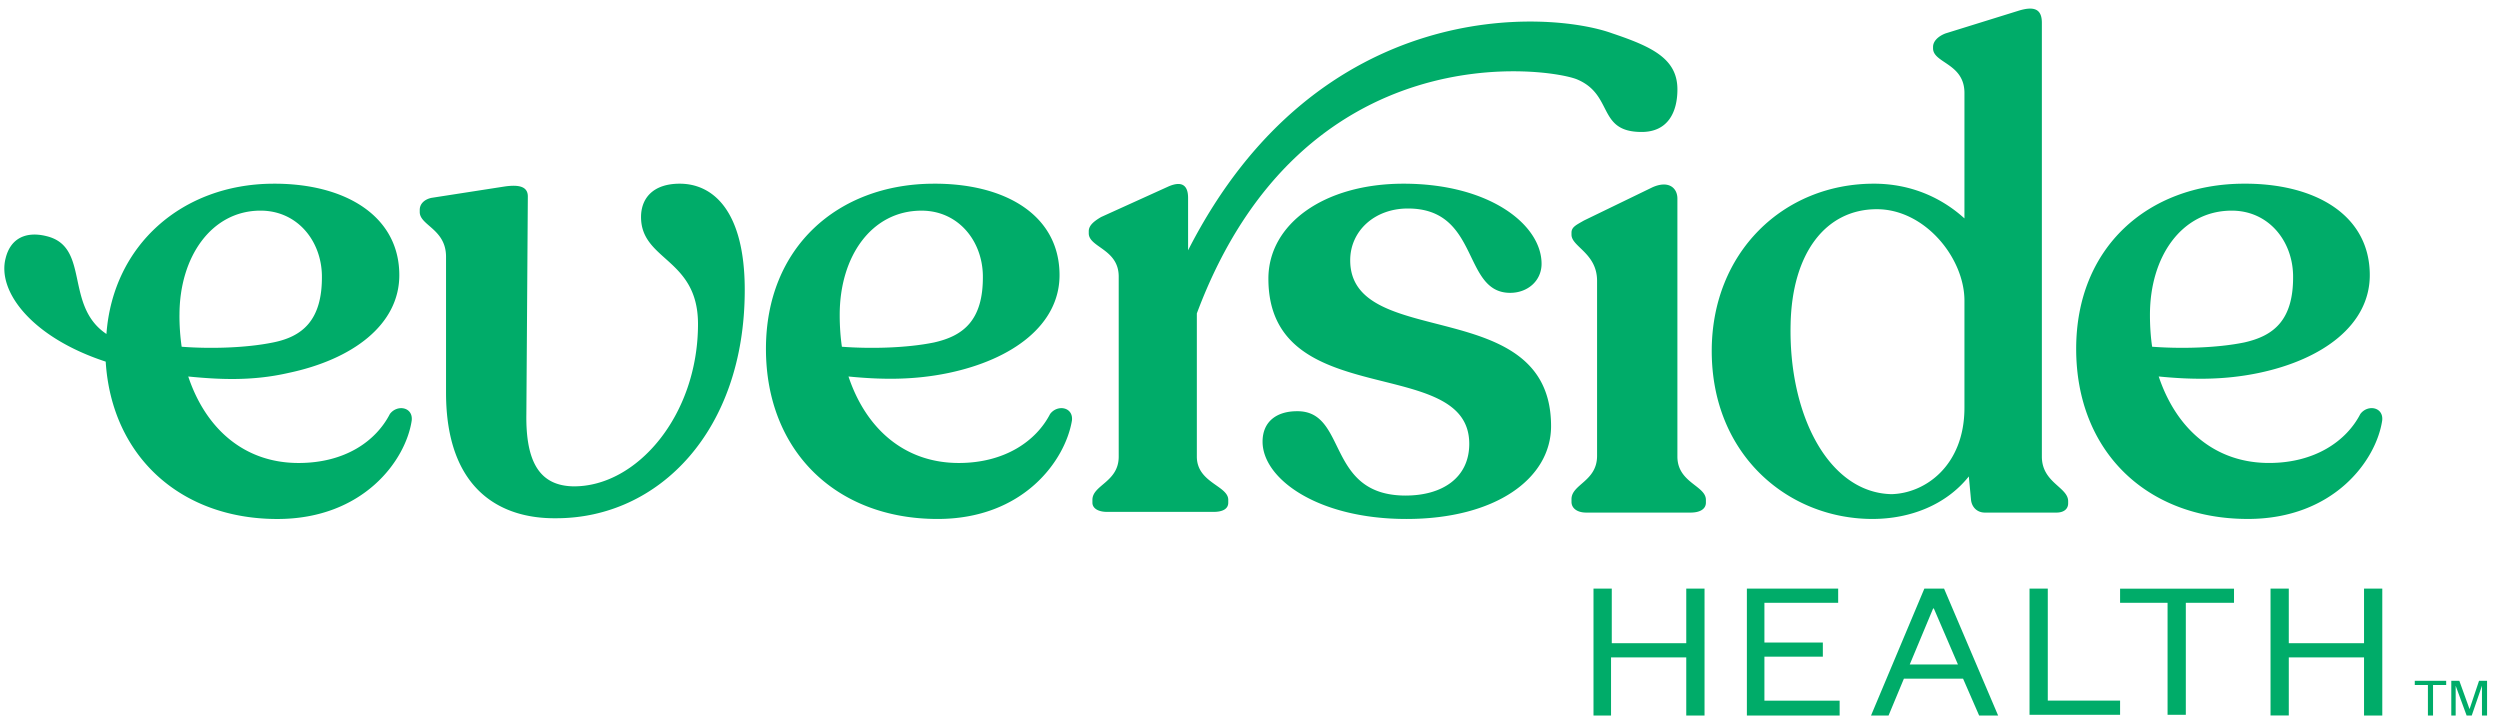 <svg width="145" height="42" fill="none" xmlns="http://www.w3.org/2000/svg">
  <g clip-path="url(#a)" fill="#00AC69">
    <path d="M124.697 18.26c0 .657.042 1.274.127 1.85 1.61.123 3.728.082 5.337-.247 1.652-.37 2.881-1.233 2.838-3.906-.042-2.014-1.44-3.74-3.558-3.74-2.88 0-4.744 2.63-4.744 6.043Zm13.47 6.125c-.339 2.302-2.795 5.714-7.794 5.714-5.888 0-9.955-3.946-9.955-9.866s4.194-9.538 9.659-9.579c4.193-.041 7.37 1.809 7.37 5.303 0 2.878-2.711 4.893-6.439 5.674-2.16.452-4.109.37-5.803.205 1.017 3.042 3.262 5.016 6.396 5.016 2.669 0 4.491-1.275 5.296-2.837.423-.575 1.355-.411 1.27.37ZM25.87 22.782v-7.893c0-1.604-1.525-1.81-1.525-2.59v-.124c0-.37.296-.617.678-.699l4.236-.658c.847-.123 1.355 0 1.355.576l-.085 12.621c-.042 2.837.805 4.152 2.712 4.193 3.685.042 7.243-4.11 7.243-9.414 0-3.823-3.304-3.659-3.304-6.208 0-1.069.678-1.932 2.245-1.932 1.864 0 3.77 1.48 3.77 6.167 0 8.18-4.998 13.237-10.929 13.237-3.304.041-6.396-1.726-6.396-7.276Zm55.661 5.96c2.118 0 3.686-1.027 3.686-3 0-5.262-11.65-1.768-11.65-9.58 0-3.165 3.22-5.508 7.837-5.508 4.999 0 8.007 2.385 8.007 4.646 0 .986-.805 1.685-1.822 1.685-2.796 0-1.737-4.892-5.93-4.892-1.949 0-3.347 1.316-3.347 3.001 0 5.303 11.65 1.891 11.65 9.62 0 3.042-3.22 5.386-8.388 5.386-5.168 0-8.345-2.344-8.345-4.482 0-1.192.847-1.767 1.99-1.767 2.966-.041 1.653 4.892 6.313 4.892Zm9.616.37v-.164c0-.863 1.483-1.027 1.483-2.507V16.286c0-1.603-1.483-1.973-1.483-2.672v-.123c0-.33.297-.452.72-.7l3.982-1.931c.932-.412 1.44.04 1.44.657v14.965c0 1.52 1.653 1.685 1.653 2.508v.164c0 .37-.34.576-.89.576h-6.058c-.508 0-.847-.247-.847-.617ZM97.29 5.187c0 1.316-.55 2.467-2.075 2.467-2.584 0-1.61-2.138-3.728-3.042-1.525-.658-15.927-2.878-22.07 13.566v8.305c0 1.52 1.822 1.685 1.822 2.508v.164c0 .37-.339.534-.847.534h-6.185c-.508 0-.847-.205-.847-.534v-.165c0-.863 1.525-1.027 1.525-2.507V16.04c0-1.604-1.737-1.686-1.737-2.508v-.123c0-.33.297-.576.72-.823l3.897-1.768c.848-.37 1.144 0 1.144.658v3.042C76.491-.364 89.918.623 93.52 1.938c2.33.782 3.77 1.48 3.77 3.248Zm-74.68 18.83c-.806 1.561-2.585 2.836-5.296 2.836-3.135 0-5.38-1.974-6.396-5.016 1.694.165 3.643.288 5.803-.205 3.728-.781 6.439-2.796 6.439-5.674 0-3.453-3.177-5.344-7.37-5.303-5.211.041-9.235 3.536-9.617 8.716-2.457-1.645-.932-5.057-3.473-5.674-1.144-.287-2.076.082-2.372 1.275-.509 1.932 1.525 4.604 5.803 6.002.339 5.468 4.32 9.127 9.955 9.127 4.998 0 7.455-3.413 7.794-5.715.085-.781-.847-.945-1.27-.37Zm-12.2-5.756c0-3.372 1.863-6.044 4.701-6.044 2.118 0 3.516 1.727 3.559 3.741.042 2.673-1.186 3.577-2.838 3.906-1.61.329-3.728.37-5.296.247a12.722 12.722 0 0 1-.127-1.85Zm38.293 0c0 .657.043 1.274.127 1.85 1.61.123 3.728.082 5.338-.247 1.652-.37 2.88-1.233 2.838-3.906-.043-2.014-1.44-3.74-3.559-3.74-2.88 0-4.744 2.63-4.744 6.043Zm13.47 6.125c-.38 2.302-2.795 5.714-7.794 5.714-5.888 0-9.954-3.946-9.954-9.866s4.193-9.538 9.658-9.579c4.194-.041 7.37 1.809 7.37 5.303 0 2.878-2.71 4.893-6.438 5.674-2.16.452-4.11.37-5.803.205 1.016 3.042 3.261 5.016 6.396 5.016 2.669 0 4.49-1.275 5.295-2.837.423-.575 1.355-.411 1.27.37ZM92.423 41.5v-7.36h1.06v3.166h4.32v-3.165h1.06V41.5h-1.06v-3.371H93.44v3.37h-1.017Zm14.276 0h-5.38v-7.36h5.295v.823h-4.278v2.302h3.389v.822h-3.389v2.55h4.363v.863Zm6.057-7.36 3.135 7.36h-1.101l-.932-2.138h-3.431l-.89 2.138h-1.017l3.093-7.36h1.143Zm-1.991 4.4h2.796l-1.398-3.248h-.042l-1.356 3.248Zm8.007-4.4v6.496h4.193v.822h-5.252v-7.317h1.059Zm6.947 7.36v-6.537h-2.754v-.822h6.608v.822h-2.795v6.495h-1.059v.042Zm5.972 0v-7.36h1.059v3.166h4.364v-3.165h1.059V41.5h-1.059v-3.371h-4.364v3.37h-1.059Zm-17.753-17.855v-6.208c0-2.466-2.287-5.303-5.083-5.303-2.965 0-4.914 2.549-4.999 6.66-.127 5.262 2.203 9.784 5.846 9.867 1.949-.042 4.236-1.645 4.236-5.016Zm6.015 5.427v.123c0 .329-.254.535-.677.535h-4.152c-.466 0-.762-.33-.805-.74l-.127-1.357c-1.313 1.644-3.388 2.466-5.591 2.466-4.872 0-9.32-3.7-9.32-9.743 0-5.714 4.152-9.702 9.404-9.702 2.161 0 3.94.822 5.253 2.014V5.393c0-1.727-1.821-1.727-1.821-2.59V2.72c0-.33.296-.617.72-.781l4.236-1.316c.932-.288 1.355-.082 1.355.699v25.16c0 1.52 1.525 1.768 1.525 2.59ZM140.819 41.5v-1.768h-.762v-.246h1.821v.246h-.762V41.5h-.297Zm2.245 0-.635-1.727V41.5h-.254v-2.014h.466l.593 1.644.55-1.644h.466V41.5h-.296v-1.727l-.593 1.727h-.297Z"/>
  </g>
  <defs>
    <clipPath id="a">
      <path fill="#fff" d="M.25.5h144v41H.25z"/>
    </clipPath>
  </defs>
</svg>
